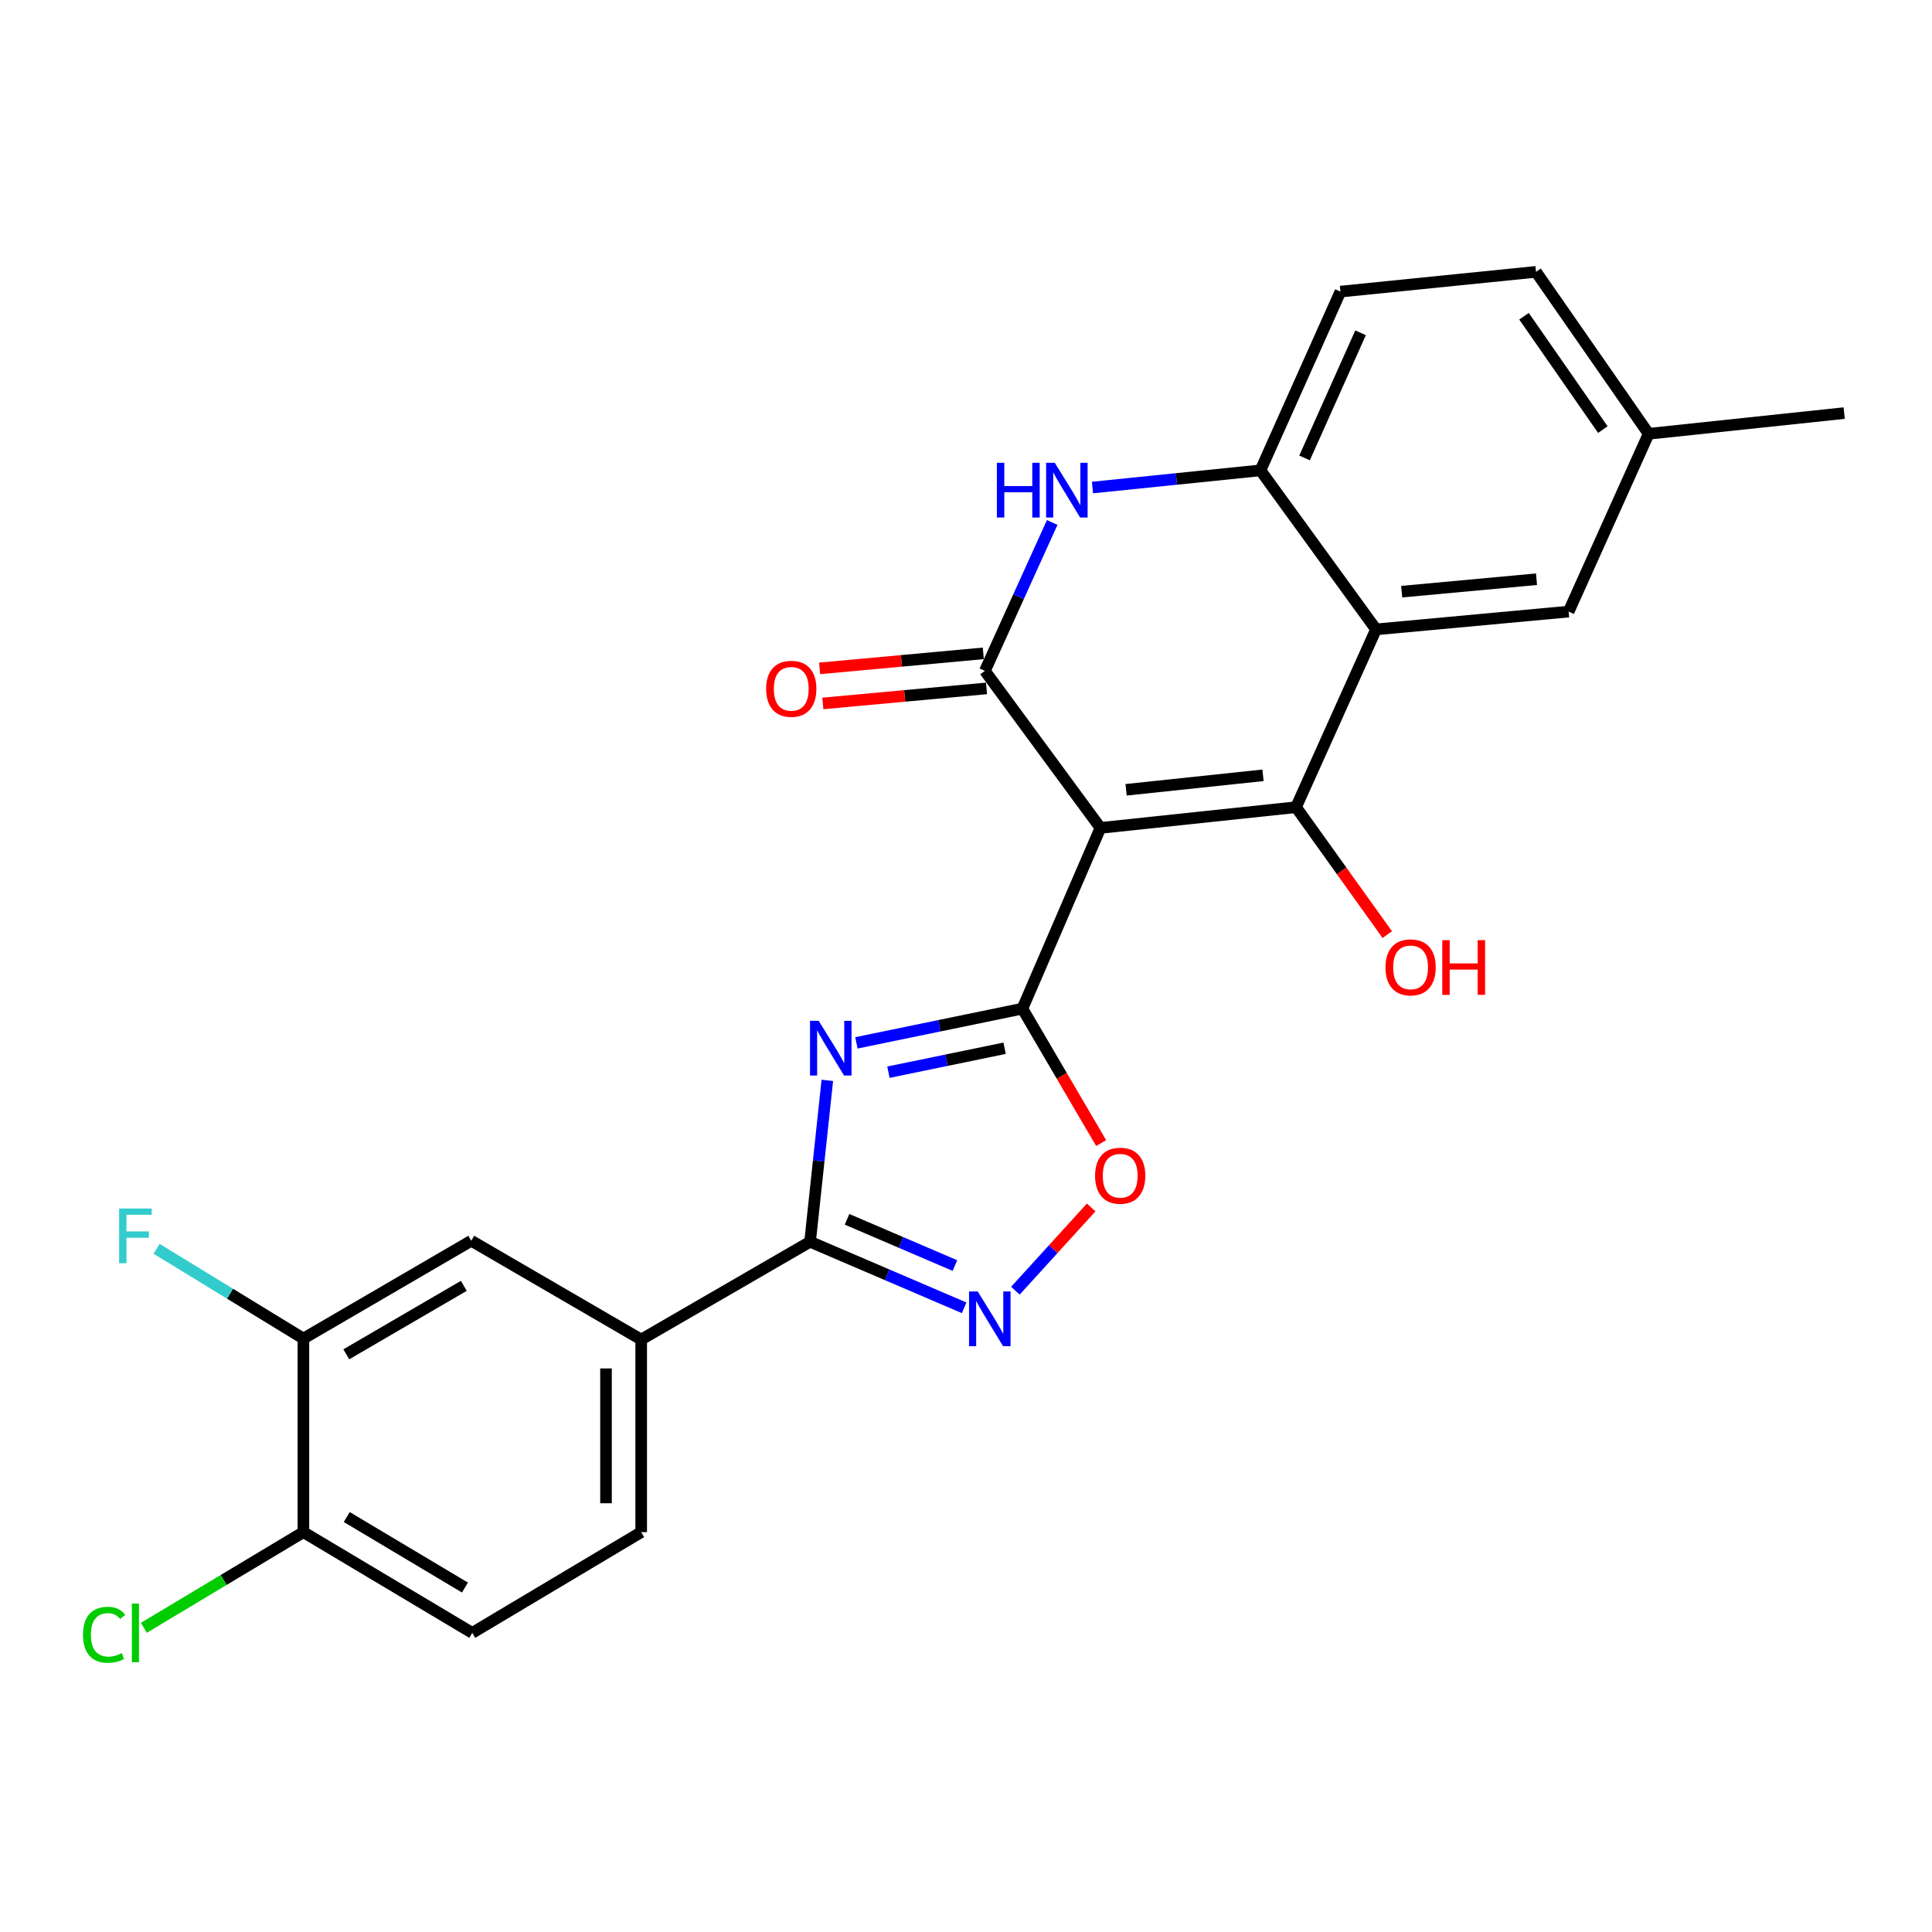 <?xml version='1.0' encoding='iso-8859-1'?>
<svg version='1.1' baseProfile='full'
              xmlns='http://www.w3.org/2000/svg'
                      xmlns:rdkit='http://www.rdkit.org/xml'
                      xmlns:xlink='http://www.w3.org/1999/xlink'
                  xml:space='preserve'
width='1000px' height='1000px' viewBox='0 0 1000 1000'>
<!-- END OF HEADER -->
<rect style='opacity:1.0;fill:#FFFFFF;stroke:none' width='1000' height='1000' x='0' y='0'> </rect>
<path class='bond-0' d='M 569.591,428.524 L 529.189,522.068' style='fill:none;fill-rule:evenodd;stroke:#000000;stroke-width:6px;stroke-linecap:butt;stroke-linejoin:miter;stroke-opacity:1' />
<path class='bond-1' d='M 569.591,428.524 L 670.826,417.807' style='fill:none;fill-rule:evenodd;stroke:#000000;stroke-width:6px;stroke-linecap:butt;stroke-linejoin:miter;stroke-opacity:1' />
<path class='bond-1' d='M 582.858,408.801 L 653.723,401.298' style='fill:none;fill-rule:evenodd;stroke:#000000;stroke-width:6px;stroke-linecap:butt;stroke-linejoin:miter;stroke-opacity:1' />
<path class='bond-3' d='M 569.591,428.524 L 509.788,347.246' style='fill:none;fill-rule:evenodd;stroke:#000000;stroke-width:6px;stroke-linecap:butt;stroke-linejoin:miter;stroke-opacity:1' />
<path class='bond-2' d='M 529.189,522.068 L 486.235,530.927' style='fill:none;fill-rule:evenodd;stroke:#000000;stroke-width:6px;stroke-linecap:butt;stroke-linejoin:miter;stroke-opacity:1' />
<path class='bond-2' d='M 486.235,530.927 L 443.28,539.785' style='fill:none;fill-rule:evenodd;stroke:#0000FF;stroke-width:6px;stroke-linecap:butt;stroke-linejoin:miter;stroke-opacity:1' />
<path class='bond-2' d='M 519.982,542.567 L 489.914,548.768' style='fill:none;fill-rule:evenodd;stroke:#000000;stroke-width:6px;stroke-linecap:butt;stroke-linejoin:miter;stroke-opacity:1' />
<path class='bond-2' d='M 489.914,548.768 L 459.846,554.969' style='fill:none;fill-rule:evenodd;stroke:#0000FF;stroke-width:6px;stroke-linecap:butt;stroke-linejoin:miter;stroke-opacity:1' />
<path class='bond-8' d='M 529.189,522.068 L 549.573,556.861' style='fill:none;fill-rule:evenodd;stroke:#000000;stroke-width:6px;stroke-linecap:butt;stroke-linejoin:miter;stroke-opacity:1' />
<path class='bond-8' d='M 549.573,556.861 L 569.956,591.654' style='fill:none;fill-rule:evenodd;stroke:#FF0000;stroke-width:6px;stroke-linecap:butt;stroke-linejoin:miter;stroke-opacity:1' />
<path class='bond-4' d='M 670.826,417.807 L 712.229,325.77' style='fill:none;fill-rule:evenodd;stroke:#000000;stroke-width:6px;stroke-linecap:butt;stroke-linejoin:miter;stroke-opacity:1' />
<path class='bond-16' d='M 670.826,417.807 L 694.436,450.782' style='fill:none;fill-rule:evenodd;stroke:#000000;stroke-width:6px;stroke-linecap:butt;stroke-linejoin:miter;stroke-opacity:1' />
<path class='bond-16' d='M 694.436,450.782 L 718.046,483.757' style='fill:none;fill-rule:evenodd;stroke:#FF0000;stroke-width:6px;stroke-linecap:butt;stroke-linejoin:miter;stroke-opacity:1' />
<path class='bond-5' d='M 428.224,559.202 L 423.757,600.969' style='fill:none;fill-rule:evenodd;stroke:#0000FF;stroke-width:6px;stroke-linecap:butt;stroke-linejoin:miter;stroke-opacity:1' />
<path class='bond-5' d='M 423.757,600.969 L 419.29,642.735' style='fill:none;fill-rule:evenodd;stroke:#000000;stroke-width:6px;stroke-linecap:butt;stroke-linejoin:miter;stroke-opacity:1' />
<path class='bond-6' d='M 509.788,347.246 L 527.204,308.838' style='fill:none;fill-rule:evenodd;stroke:#000000;stroke-width:6px;stroke-linecap:butt;stroke-linejoin:miter;stroke-opacity:1' />
<path class='bond-6' d='M 527.204,308.838 L 544.619,270.43' style='fill:none;fill-rule:evenodd;stroke:#0000FF;stroke-width:6px;stroke-linecap:butt;stroke-linejoin:miter;stroke-opacity:1' />
<path class='bond-13' d='M 508.956,338.176 L 466.597,342.064' style='fill:none;fill-rule:evenodd;stroke:#000000;stroke-width:6px;stroke-linecap:butt;stroke-linejoin:miter;stroke-opacity:1' />
<path class='bond-13' d='M 466.597,342.064 L 424.238,345.951' style='fill:none;fill-rule:evenodd;stroke:#FF0000;stroke-width:6px;stroke-linecap:butt;stroke-linejoin:miter;stroke-opacity:1' />
<path class='bond-13' d='M 510.621,356.317 L 468.262,360.204' style='fill:none;fill-rule:evenodd;stroke:#000000;stroke-width:6px;stroke-linecap:butt;stroke-linejoin:miter;stroke-opacity:1' />
<path class='bond-13' d='M 468.262,360.204 L 425.903,364.092' style='fill:none;fill-rule:evenodd;stroke:#FF0000;stroke-width:6px;stroke-linecap:butt;stroke-linejoin:miter;stroke-opacity:1' />
<path class='bond-14' d='M 712.229,325.77 L 811.927,316.561' style='fill:none;fill-rule:evenodd;stroke:#000000;stroke-width:6px;stroke-linecap:butt;stroke-linejoin:miter;stroke-opacity:1' />
<path class='bond-14' d='M 725.508,306.249 L 795.297,299.802' style='fill:none;fill-rule:evenodd;stroke:#000000;stroke-width:6px;stroke-linecap:butt;stroke-linejoin:miter;stroke-opacity:1' />
<path class='bond-25' d='M 712.229,325.77 L 652.407,243.46' style='fill:none;fill-rule:evenodd;stroke:#000000;stroke-width:6px;stroke-linecap:butt;stroke-linejoin:miter;stroke-opacity:1' />
<path class='bond-10' d='M 419.29,642.735 L 331.879,693.348' style='fill:none;fill-rule:evenodd;stroke:#000000;stroke-width:6px;stroke-linecap:butt;stroke-linejoin:miter;stroke-opacity:1' />
<path class='bond-26' d='M 419.29,642.735 L 459.169,659.829' style='fill:none;fill-rule:evenodd;stroke:#000000;stroke-width:6px;stroke-linecap:butt;stroke-linejoin:miter;stroke-opacity:1' />
<path class='bond-26' d='M 459.169,659.829 L 499.048,676.922' style='fill:none;fill-rule:evenodd;stroke:#0000FF;stroke-width:6px;stroke-linecap:butt;stroke-linejoin:miter;stroke-opacity:1' />
<path class='bond-26' d='M 438.431,631.12 L 466.346,643.085' style='fill:none;fill-rule:evenodd;stroke:#000000;stroke-width:6px;stroke-linecap:butt;stroke-linejoin:miter;stroke-opacity:1' />
<path class='bond-26' d='M 466.346,643.085 L 494.261,655.051' style='fill:none;fill-rule:evenodd;stroke:#0000FF;stroke-width:6px;stroke-linecap:butt;stroke-linejoin:miter;stroke-opacity:1' />
<path class='bond-9' d='M 565.462,252.347 L 608.934,247.903' style='fill:none;fill-rule:evenodd;stroke:#0000FF;stroke-width:6px;stroke-linecap:butt;stroke-linejoin:miter;stroke-opacity:1' />
<path class='bond-9' d='M 608.934,247.903 L 652.407,243.46' style='fill:none;fill-rule:evenodd;stroke:#000000;stroke-width:6px;stroke-linecap:butt;stroke-linejoin:miter;stroke-opacity:1' />
<path class='bond-7' d='M 525.565,668.061 L 545.181,646.515' style='fill:none;fill-rule:evenodd;stroke:#0000FF;stroke-width:6px;stroke-linecap:butt;stroke-linejoin:miter;stroke-opacity:1' />
<path class='bond-7' d='M 545.181,646.515 L 564.798,624.969' style='fill:none;fill-rule:evenodd;stroke:#FF0000;stroke-width:6px;stroke-linecap:butt;stroke-linejoin:miter;stroke-opacity:1' />
<path class='bond-17' d='M 652.407,243.46 L 693.81,150.938' style='fill:none;fill-rule:evenodd;stroke:#000000;stroke-width:6px;stroke-linecap:butt;stroke-linejoin:miter;stroke-opacity:1' />
<path class='bond-17' d='M 675.245,237.023 L 704.228,172.257' style='fill:none;fill-rule:evenodd;stroke:#000000;stroke-width:6px;stroke-linecap:butt;stroke-linejoin:miter;stroke-opacity:1' />
<path class='bond-12' d='M 331.879,693.348 L 243.932,642.219' style='fill:none;fill-rule:evenodd;stroke:#000000;stroke-width:6px;stroke-linecap:butt;stroke-linejoin:miter;stroke-opacity:1' />
<path class='bond-18' d='M 331.879,693.348 L 331.879,793.036' style='fill:none;fill-rule:evenodd;stroke:#000000;stroke-width:6px;stroke-linecap:butt;stroke-linejoin:miter;stroke-opacity:1' />
<path class='bond-18' d='M 313.662,708.301 L 313.662,778.082' style='fill:none;fill-rule:evenodd;stroke:#000000;stroke-width:6px;stroke-linecap:butt;stroke-linejoin:miter;stroke-opacity:1' />
<path class='bond-11' d='M 157.037,692.842 L 243.932,642.219' style='fill:none;fill-rule:evenodd;stroke:#000000;stroke-width:6px;stroke-linecap:butt;stroke-linejoin:miter;stroke-opacity:1' />
<path class='bond-11' d='M 179.241,700.989 L 240.068,665.553' style='fill:none;fill-rule:evenodd;stroke:#000000;stroke-width:6px;stroke-linecap:butt;stroke-linejoin:miter;stroke-opacity:1' />
<path class='bond-20' d='M 157.037,692.842 L 119.048,669.618' style='fill:none;fill-rule:evenodd;stroke:#000000;stroke-width:6px;stroke-linecap:butt;stroke-linejoin:miter;stroke-opacity:1' />
<path class='bond-20' d='M 119.048,669.618 L 81.059,646.394' style='fill:none;fill-rule:evenodd;stroke:#33CCCC;stroke-width:6px;stroke-linecap:butt;stroke-linejoin:miter;stroke-opacity:1' />
<path class='bond-28' d='M 157.037,692.842 L 157.037,793.036' style='fill:none;fill-rule:evenodd;stroke:#000000;stroke-width:6px;stroke-linecap:butt;stroke-linejoin:miter;stroke-opacity:1' />
<path class='bond-21' d='M 811.927,316.561 L 853.33,224.535' style='fill:none;fill-rule:evenodd;stroke:#000000;stroke-width:6px;stroke-linecap:butt;stroke-linejoin:miter;stroke-opacity:1' />
<path class='bond-15' d='M 157.037,793.036 L 244.438,845.177' style='fill:none;fill-rule:evenodd;stroke:#000000;stroke-width:6px;stroke-linecap:butt;stroke-linejoin:miter;stroke-opacity:1' />
<path class='bond-15' d='M 179.48,785.212 L 240.661,821.711' style='fill:none;fill-rule:evenodd;stroke:#000000;stroke-width:6px;stroke-linecap:butt;stroke-linejoin:miter;stroke-opacity:1' />
<path class='bond-22' d='M 157.037,793.036 L 115.751,817.794' style='fill:none;fill-rule:evenodd;stroke:#000000;stroke-width:6px;stroke-linecap:butt;stroke-linejoin:miter;stroke-opacity:1' />
<path class='bond-22' d='M 115.751,817.794 L 74.466,842.553' style='fill:none;fill-rule:evenodd;stroke:#00CC00;stroke-width:6px;stroke-linecap:butt;stroke-linejoin:miter;stroke-opacity:1' />
<path class='bond-23' d='M 693.81,150.938 L 795.036,140.706' style='fill:none;fill-rule:evenodd;stroke:#000000;stroke-width:6px;stroke-linecap:butt;stroke-linejoin:miter;stroke-opacity:1' />
<path class='bond-19' d='M 331.879,793.036 L 244.438,845.177' style='fill:none;fill-rule:evenodd;stroke:#000000;stroke-width:6px;stroke-linecap:butt;stroke-linejoin:miter;stroke-opacity:1' />
<path class='bond-24' d='M 853.33,224.535 L 954.545,213.817' style='fill:none;fill-rule:evenodd;stroke:#000000;stroke-width:6px;stroke-linecap:butt;stroke-linejoin:miter;stroke-opacity:1' />
<path class='bond-27' d='M 853.33,224.535 L 795.036,140.706' style='fill:none;fill-rule:evenodd;stroke:#000000;stroke-width:6px;stroke-linecap:butt;stroke-linejoin:miter;stroke-opacity:1' />
<path class='bond-27' d='M 829.63,222.361 L 788.824,163.681' style='fill:none;fill-rule:evenodd;stroke:#000000;stroke-width:6px;stroke-linecap:butt;stroke-linejoin:miter;stroke-opacity:1' />
<path  class='atom-3' d='M 423.748 528.362
L 433.028 543.362
Q 433.948 544.842, 435.428 547.522
Q 436.908 550.202, 436.988 550.362
L 436.988 528.362
L 440.748 528.362
L 440.748 556.682
L 436.868 556.682
L 426.908 540.282
Q 425.748 538.362, 424.508 536.162
Q 423.308 533.962, 422.948 533.282
L 422.948 556.682
L 419.268 556.682
L 419.268 528.362
L 423.748 528.362
' fill='#0000FF'/>
<path  class='atom-7' d='M 515.983 239.542
L 519.823 239.542
L 519.823 251.582
L 534.303 251.582
L 534.303 239.542
L 538.143 239.542
L 538.143 267.862
L 534.303 267.862
L 534.303 254.782
L 519.823 254.782
L 519.823 267.862
L 515.983 267.862
L 515.983 239.542
' fill='#0000FF'/>
<path  class='atom-7' d='M 545.943 239.542
L 555.223 254.542
Q 556.143 256.022, 557.623 258.702
Q 559.103 261.382, 559.183 261.542
L 559.183 239.542
L 562.943 239.542
L 562.943 267.862
L 559.063 267.862
L 549.103 251.462
Q 547.943 249.542, 546.703 247.342
Q 545.503 245.142, 545.143 244.462
L 545.143 267.862
L 541.463 267.862
L 541.463 239.542
L 545.943 239.542
' fill='#0000FF'/>
<path  class='atom-8' d='M 506.058 668.45
L 515.338 683.45
Q 516.258 684.93, 517.738 687.61
Q 519.218 690.29, 519.298 690.45
L 519.298 668.45
L 523.058 668.45
L 523.058 696.77
L 519.178 696.77
L 509.218 680.37
Q 508.058 678.45, 506.818 676.25
Q 505.618 674.05, 505.258 673.37
L 505.258 696.77
L 501.578 696.77
L 501.578 668.45
L 506.058 668.45
' fill='#0000FF'/>
<path  class='atom-9' d='M 566.812 608.557
Q 566.812 601.757, 570.172 597.957
Q 573.532 594.157, 579.812 594.157
Q 586.092 594.157, 589.452 597.957
Q 592.812 601.757, 592.812 608.557
Q 592.812 615.437, 589.412 619.357
Q 586.012 623.237, 579.812 623.237
Q 573.572 623.237, 570.172 619.357
Q 566.812 615.477, 566.812 608.557
M 579.812 620.037
Q 584.132 620.037, 586.452 617.157
Q 588.812 614.237, 588.812 608.557
Q 588.812 602.997, 586.452 600.197
Q 584.132 597.357, 579.812 597.357
Q 575.492 597.357, 573.132 600.157
Q 570.812 602.957, 570.812 608.557
Q 570.812 614.277, 573.132 617.157
Q 575.492 620.037, 579.812 620.037
' fill='#FF0000'/>
<path  class='atom-14' d='M 396.555 356.526
Q 396.555 349.726, 399.915 345.926
Q 403.275 342.126, 409.555 342.126
Q 415.835 342.126, 419.195 345.926
Q 422.555 349.726, 422.555 356.526
Q 422.555 363.406, 419.155 367.326
Q 415.755 371.206, 409.555 371.206
Q 403.315 371.206, 399.915 367.326
Q 396.555 363.446, 396.555 356.526
M 409.555 368.006
Q 413.875 368.006, 416.195 365.126
Q 418.555 362.206, 418.555 356.526
Q 418.555 350.966, 416.195 348.166
Q 413.875 345.326, 409.555 345.326
Q 405.235 345.326, 402.875 348.126
Q 400.555 350.926, 400.555 356.526
Q 400.555 362.246, 402.875 365.126
Q 405.235 368.006, 409.555 368.006
' fill='#FF0000'/>
<path  class='atom-17' d='M 717.123 500.703
Q 717.123 493.903, 720.483 490.103
Q 723.843 486.303, 730.123 486.303
Q 736.403 486.303, 739.763 490.103
Q 743.123 493.903, 743.123 500.703
Q 743.123 507.583, 739.723 511.503
Q 736.323 515.383, 730.123 515.383
Q 723.883 515.383, 720.483 511.503
Q 717.123 507.623, 717.123 500.703
M 730.123 512.183
Q 734.443 512.183, 736.763 509.303
Q 739.123 506.383, 739.123 500.703
Q 739.123 495.143, 736.763 492.343
Q 734.443 489.503, 730.123 489.503
Q 725.803 489.503, 723.443 492.303
Q 721.123 495.103, 721.123 500.703
Q 721.123 506.423, 723.443 509.303
Q 725.803 512.183, 730.123 512.183
' fill='#FF0000'/>
<path  class='atom-17' d='M 746.523 486.623
L 750.363 486.623
L 750.363 498.663
L 764.843 498.663
L 764.843 486.623
L 768.683 486.623
L 768.683 514.943
L 764.843 514.943
L 764.843 501.863
L 750.363 501.863
L 750.363 514.943
L 746.523 514.943
L 746.523 486.623
' fill='#FF0000'/>
<path  class='atom-21' d='M 61.671 625.529
L 78.511 625.529
L 78.511 628.769
L 65.471 628.769
L 65.471 637.369
L 77.071 637.369
L 77.071 640.649
L 65.471 640.649
L 65.471 653.849
L 61.671 653.849
L 61.671 625.529
' fill='#33CCCC'/>
<path  class='atom-23' d='M 42.971 846.157
Q 42.971 839.117, 46.251 835.437
Q 49.571 831.717, 55.851 831.717
Q 61.691 831.717, 64.811 835.837
L 62.171 837.997
Q 59.891 834.997, 55.851 834.997
Q 51.571 834.997, 49.291 837.877
Q 47.051 840.717, 47.051 846.157
Q 47.051 851.757, 49.371 854.637
Q 51.731 857.517, 56.291 857.517
Q 59.411 857.517, 63.051 855.637
L 64.171 858.637
Q 62.691 859.597, 60.451 860.157
Q 58.211 860.717, 55.731 860.717
Q 49.571 860.717, 46.251 856.957
Q 42.971 853.197, 42.971 846.157
' fill='#00CC00'/>
<path  class='atom-23' d='M 68.251 829.997
L 71.931 829.997
L 71.931 860.357
L 68.251 860.357
L 68.251 829.997
' fill='#00CC00'/>
</svg>
